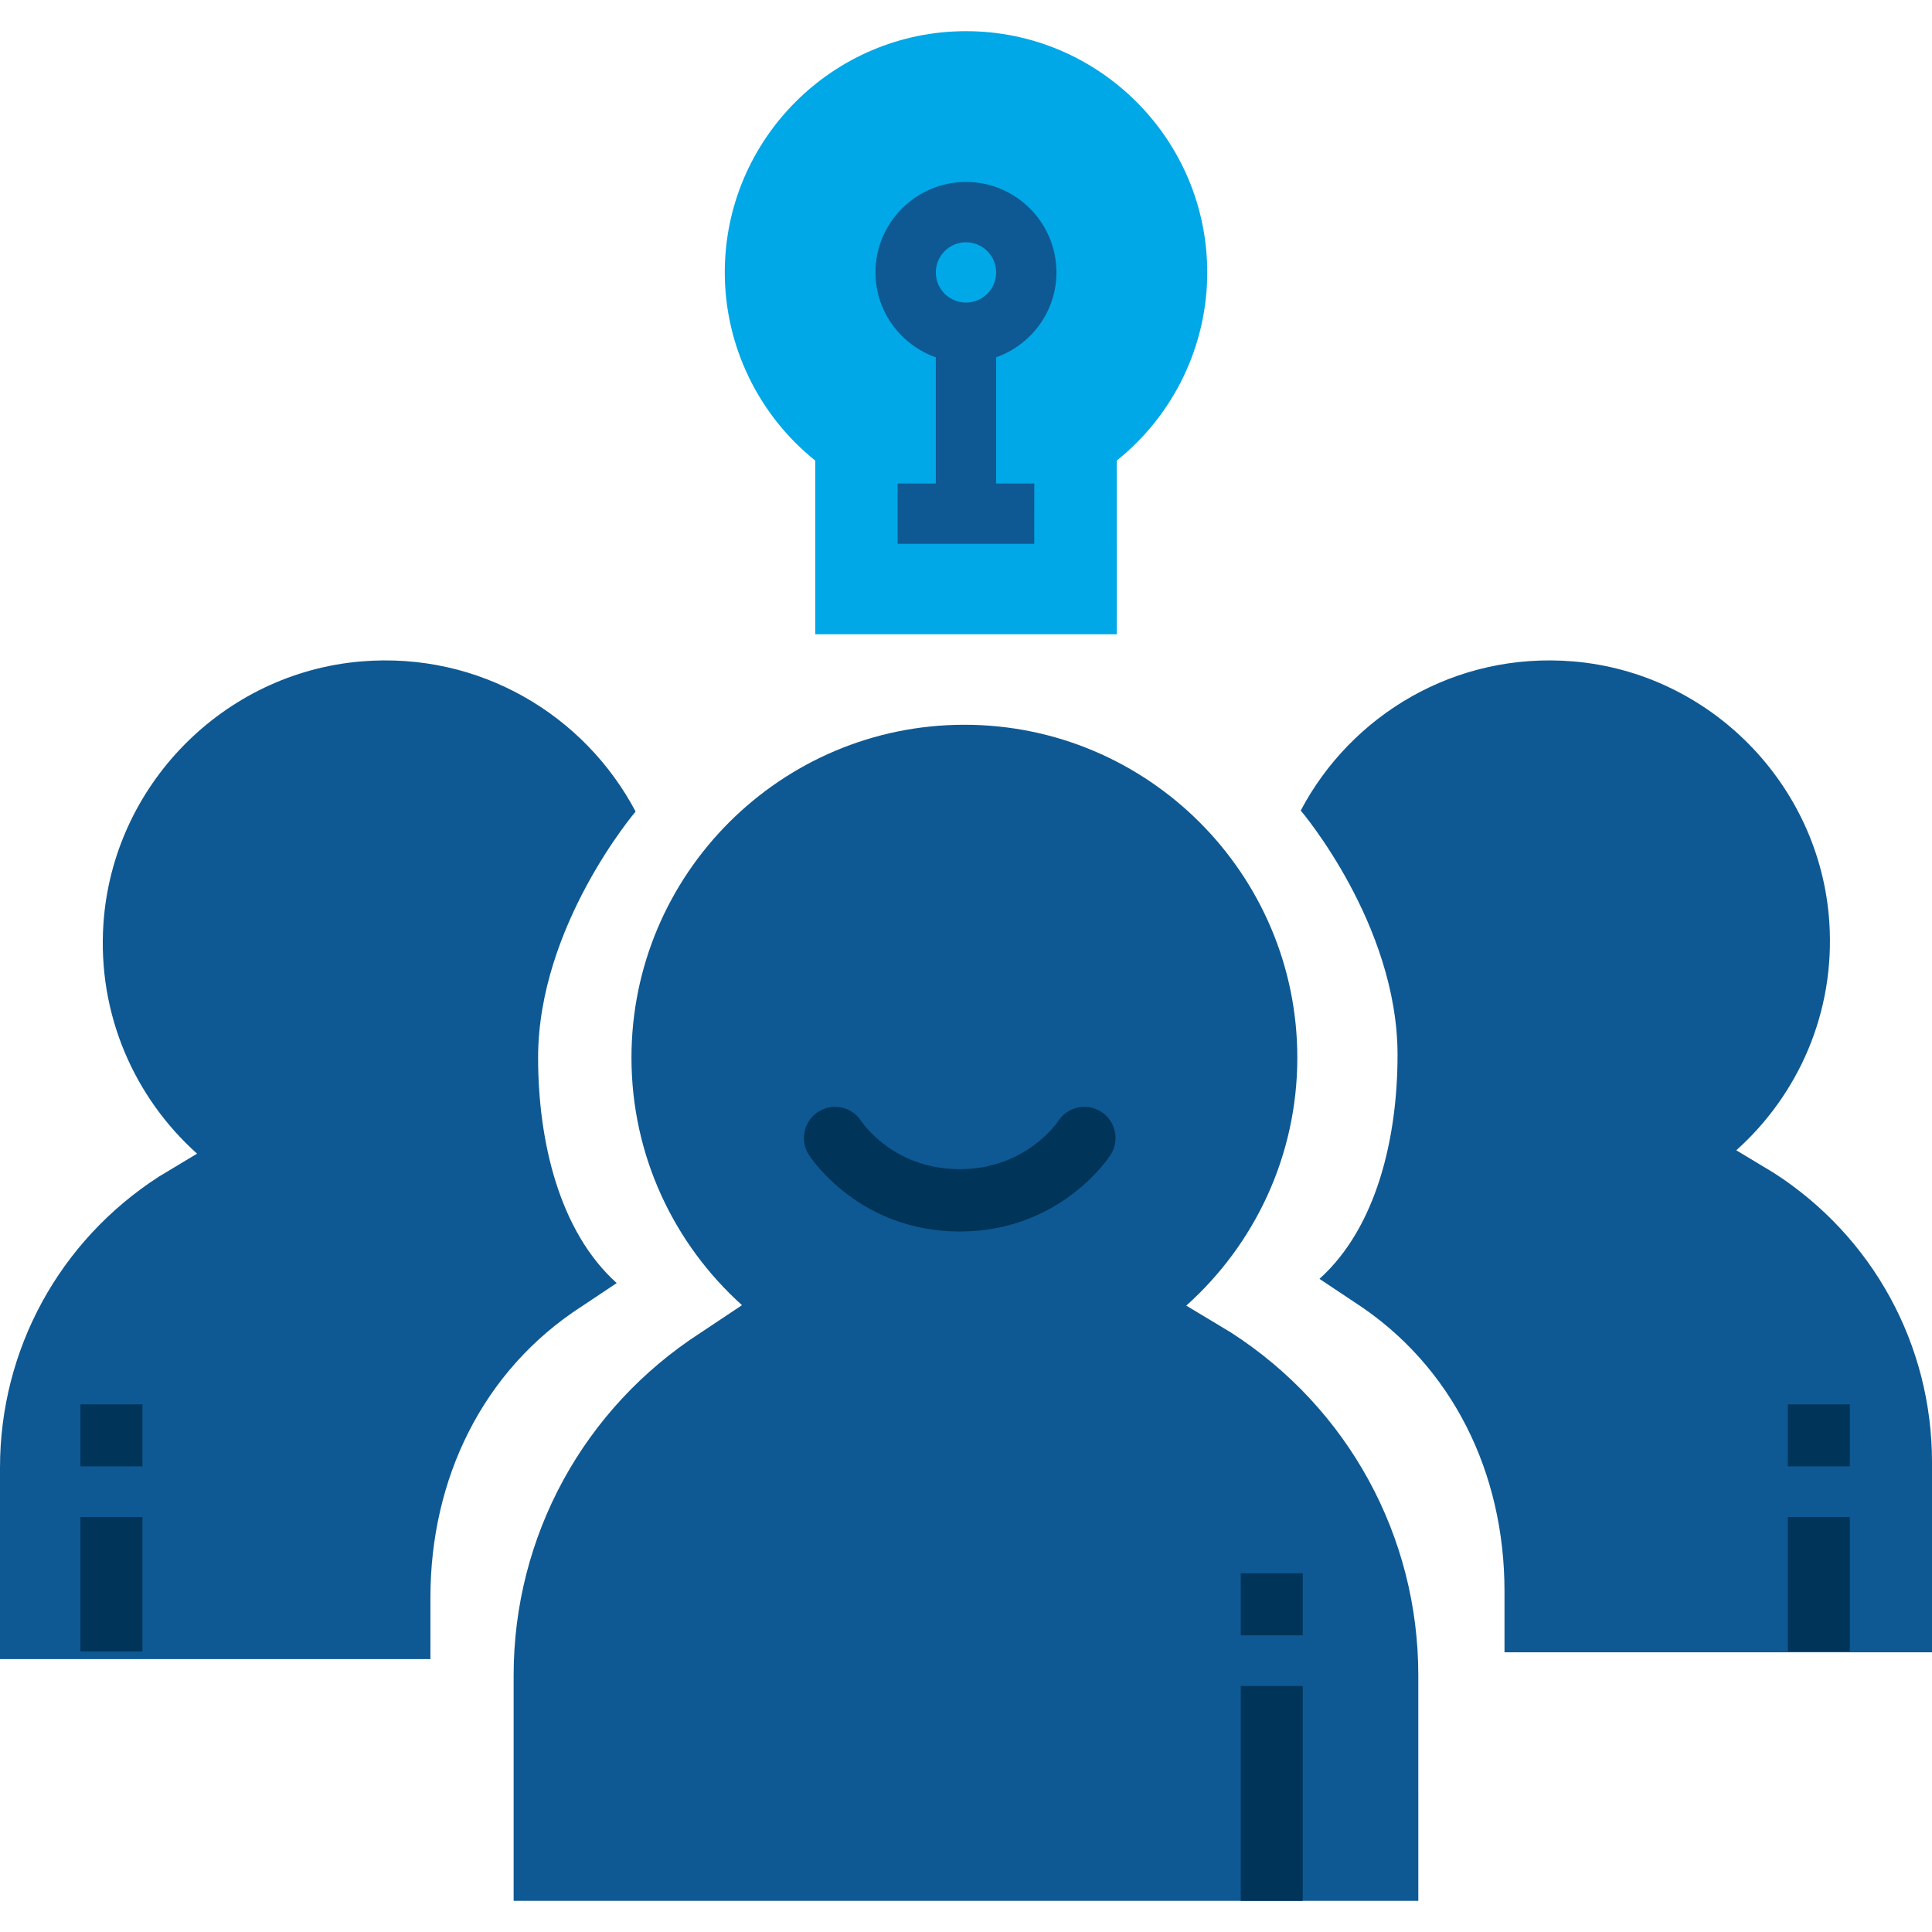 <?xml version="1.0" encoding="iso-8859-1"?>
<!-- Generator: Adobe Illustrator 21.0.2, SVG Export Plug-In . SVG Version: 6.00 Build 0)  -->
<svg version="1.1" id="Calque_1" xmlns="http://www.w3.org/2000/svg" xmlns:xlink="http://www.w3.org/1999/xlink" x="0px" y="0px"
	 viewBox="0 0 90 90" style="enable-background:new 0 0 90 90;" xml:space="preserve">
<g id="Calque_6">
	<g>
		<path style="fill:#00A8E7;" d="M52.025,29.547H37.976v-8.092c-2.652-2.129-4.213-5.351-4.213-8.765
			c0-6.196,5.042-11.238,11.237-11.238c6.197,0,11.238,5.042,11.238,11.238c0,3.416-1.561,6.638-4.215,8.765L52.025,29.547z"/>
		<g>
			
				<linearGradient id="SVGID_1_" gradientUnits="userSpaceOnUse" x1="40.784" y1="74.714" x2="49.214" y2="74.714" gradientTransform="matrix(1 0 0 -1 0 91.618)">
				<stop  offset="0" style="stop-color:#0E5993"/>
				<stop  offset="0.5" style="stop-color:#0E5993"/>
				<stop  offset="1" style="stop-color:#0E5993"/>
			</linearGradient>
			<path style="fill:url(#SVGID_1_);" d="M48.181,22.524h-1.778v-5.878c1.632-0.581,2.81-2.126,2.81-3.956
				c0-2.323-1.891-4.215-4.215-4.215c-2.323,0-4.215,1.891-4.215,4.215c0,1.829,1.179,3.374,2.81,3.956v5.878h-1.777v2.809h6.363
				L48.181,22.524L48.181,22.524z M44.999,11.286c0.776,0,1.406,0.629,1.406,1.404c0,0.774-0.629,1.405-1.406,1.405
				c-0.775,0-1.405-0.631-1.405-1.405C43.595,11.915,44.224,11.286,44.999,11.286L44.999,11.286z"/>
		</g>
		<g>
			<g>
				
					<linearGradient id="SVGID_2_" gradientUnits="userSpaceOnUse" x1="0" y1="320.026" x2="29.609" y2="320.026" gradientTransform="matrix(1 0 0 1 0 -266)">
					<stop  offset="0" style="stop-color:#0E5993"/>
					<stop  offset="0.5" style="stop-color:#0E5993"/>
					<stop  offset="1" style="stop-color:#0E5993"/>
				</linearGradient>
				<path style="fill:url(#SVGID_2_);" d="M29.609,37.806c-2.369-4.488-7.253-7.451-12.767-6.996
					C10.407,31.342,5.25,36.587,4.818,43.031C4.533,47.282,6.28,51.144,9.18,53.742l-1.777,1.069C2.768,57.802,0,62.868,0,68.365
					v8.922h20.051v-2.875c0-5.497,2.411-10.563,7.049-13.556l1.629-1.085c-2.682-2.413-3.662-6.619-3.662-10.502
					C25.067,43.128,29.609,37.806,29.609,37.806z"/>
			</g>
			<g style="display:none;">
				<polyline style="display:inline;fill:#003459;" points="18.194,71.341 10.876,58.792 8.812,59.995 17.509,74.9 18.194,74.9 				
					"/>
			</g>
		</g>
		<g>
			<g>
				
					<linearGradient id="SVGID_3_" gradientUnits="userSpaceOnUse" x1="23.928" y1="327.155" x2="66.071" y2="327.155" gradientTransform="matrix(1 0 0 1 0 -266)">
					<stop  offset="0" style="stop-color:#0E5993"/>
					<stop  offset="0.5" style="stop-color:#0E5993"/>
					<stop  offset="1" style="stop-color:#0E5993"/>
				</linearGradient>
				<path style="fill:url(#SVGID_3_);" d="M57.353,62.08l-2.092-1.259c3.172-2.842,5.173-6.966,5.173-11.551
					c0-8.551-6.956-15.508-15.508-15.508c-8.554,0-15.51,6.957-15.51,15.508c0,4.573,1.991,8.689,5.149,11.53l-1.919,1.278
					c-5.461,3.523-8.719,9.49-8.719,15.963v10.507h42.143V78.042C66.071,71.568,62.812,65.602,57.353,62.08z"/>
			</g>
		</g>
		<g style="display:none;">
			<polygon style="display:inline;fill:#003459;" points="53.619,66.768 44.999,80.047 36.38,66.768 33.951,68.185 44.194,84.239 
				45.805,84.239 56.048,68.185 			"/>
		</g>
		<path style="display:none;fill:#333333;" d="M25.948,54.445c-1.161,0.331-2.339,0.5-3.498,0.5
			c-7.002,0-12.699-5.698-12.699-12.699c0-7.003,5.697-12.699,12.699-12.699c3.822,0,7.404,1.7,9.831,4.664l2.175-1.779
			c-2.963-3.62-7.338-5.695-12.008-5.695c-8.552,0-15.509,6.957-15.509,15.51c0,8.552,6.957,15.508,15.509,15.508
			c1.42,0,2.857-0.204,4.27-0.608L25.948,54.445z"/>
		<path style="display:none;fill:#333333;" d="M4.262,71.018c0-5.516,2.779-10.6,7.431-13.601l-1.522-2.362
			c-5.46,3.523-8.719,9.49-8.719,15.963v10.505h18.262v-2.809H4.262V71.018z"/>
		<path style="display:none;fill:#333333;" d="M82.91,42.247c0-8.551-6.956-15.51-15.508-15.51c-4.668,0-9.045,2.077-12.008,5.695
			l2.177,1.781c2.426-2.966,6.009-4.666,9.831-4.666c7,0,12.699,5.697,12.699,12.699c0,7.002-5.698,12.699-12.699,12.699
			c-1.16,0-2.336-0.169-3.499-0.5l-0.773,2.701c1.413,0.403,2.85,0.611,4.272,0.611C75.954,57.756,82.91,50.798,82.91,42.247
			L82.91,42.247z"/>
		<path style="display:none;fill:#333333;" d="M79.828,55.056l-1.522,2.364c4.654,3.001,7.433,8.084,7.433,13.598v7.696H68.88v2.81
			h19.668V71.018C88.548,64.544,85.289,58.578,79.828,55.056L79.828,55.056z"/>
		<g>
			<g>
				
					<linearGradient id="SVGID_4_" gradientUnits="userSpaceOnUse" x1="-2072.812" y1="319.867" x2="-2043.404" y2="319.867" gradientTransform="matrix(-1 0 0 1 -1982.812 -266)">
					<stop  offset="0" style="stop-color:#0E5993"/>
					<stop  offset="0.5" style="stop-color:#0E5993"/>
					<stop  offset="1" style="stop-color:#0E5993"/>
				</linearGradient>
				<path style="fill:url(#SVGID_4_);" d="M60.593,37.758c2.353-4.457,7.204-7.4,12.68-6.948
					c6.392,0.528,11.513,5.738,11.943,12.137c0.283,4.223-1.452,8.058-4.333,10.638l1.764,1.062C87.25,57.617,90,62.649,90,68.109
					v8.861H70.085v-2.855c0-5.46-2.395-10.492-7.001-13.463l-1.618-1.078c2.664-2.396,3.637-6.574,3.637-10.431
					C65.104,43.044,60.593,37.758,60.593,37.758z"/>
			</g>
			<g style="display:none;">
				<polyline style="display:inline;fill:#003459;" points="71.93,74.6 72.61,74.6 81.248,59.796 79.199,58.602 71.93,71.065 				
					"/>
			</g>
		</g>
		<rect x="57.799" y="78.539" style="fill:#003459;" width="2.887" height="10.009"/>
		<rect x="57.799" y="73.292" style="fill:#003459;" width="2.887" height="2.887"/>
		<rect x="83.285" y="70.668" style="fill:#003459;" width="2.887" height="6.261"/>
		<rect x="83.285" y="65.421" style="fill:#003459;" width="2.887" height="2.887"/>
		<rect x="3.748" y="70.668" style="fill:#003459;" width="2.887" height="6.261"/>
		<rect x="3.748" y="65.421" style="fill:#003459;" width="2.887" height="2.887"/>
	</g>
	<g>
		<path style="fill:#003459;" d="M40.124,52.229c-0.434-0.675-1.332-0.87-2.006-0.438c-0.675,0.434-0.871,1.331-0.438,2.006
			c0.094,0.146,2.345,3.571,7.027,3.571c4.683,0,6.935-3.425,7.029-3.571c0.433-0.675,0.237-1.574-0.438-2.006
			c-0.243-0.155-0.514-0.23-0.783-0.23c-0.477,0-0.946,0.236-1.222,0.668c-0.054,0.082-1.529,2.236-4.586,2.236
			C41.593,54.465,40.139,52.253,40.124,52.229L40.124,52.229z"/>
	</g>
</g>
</svg>
